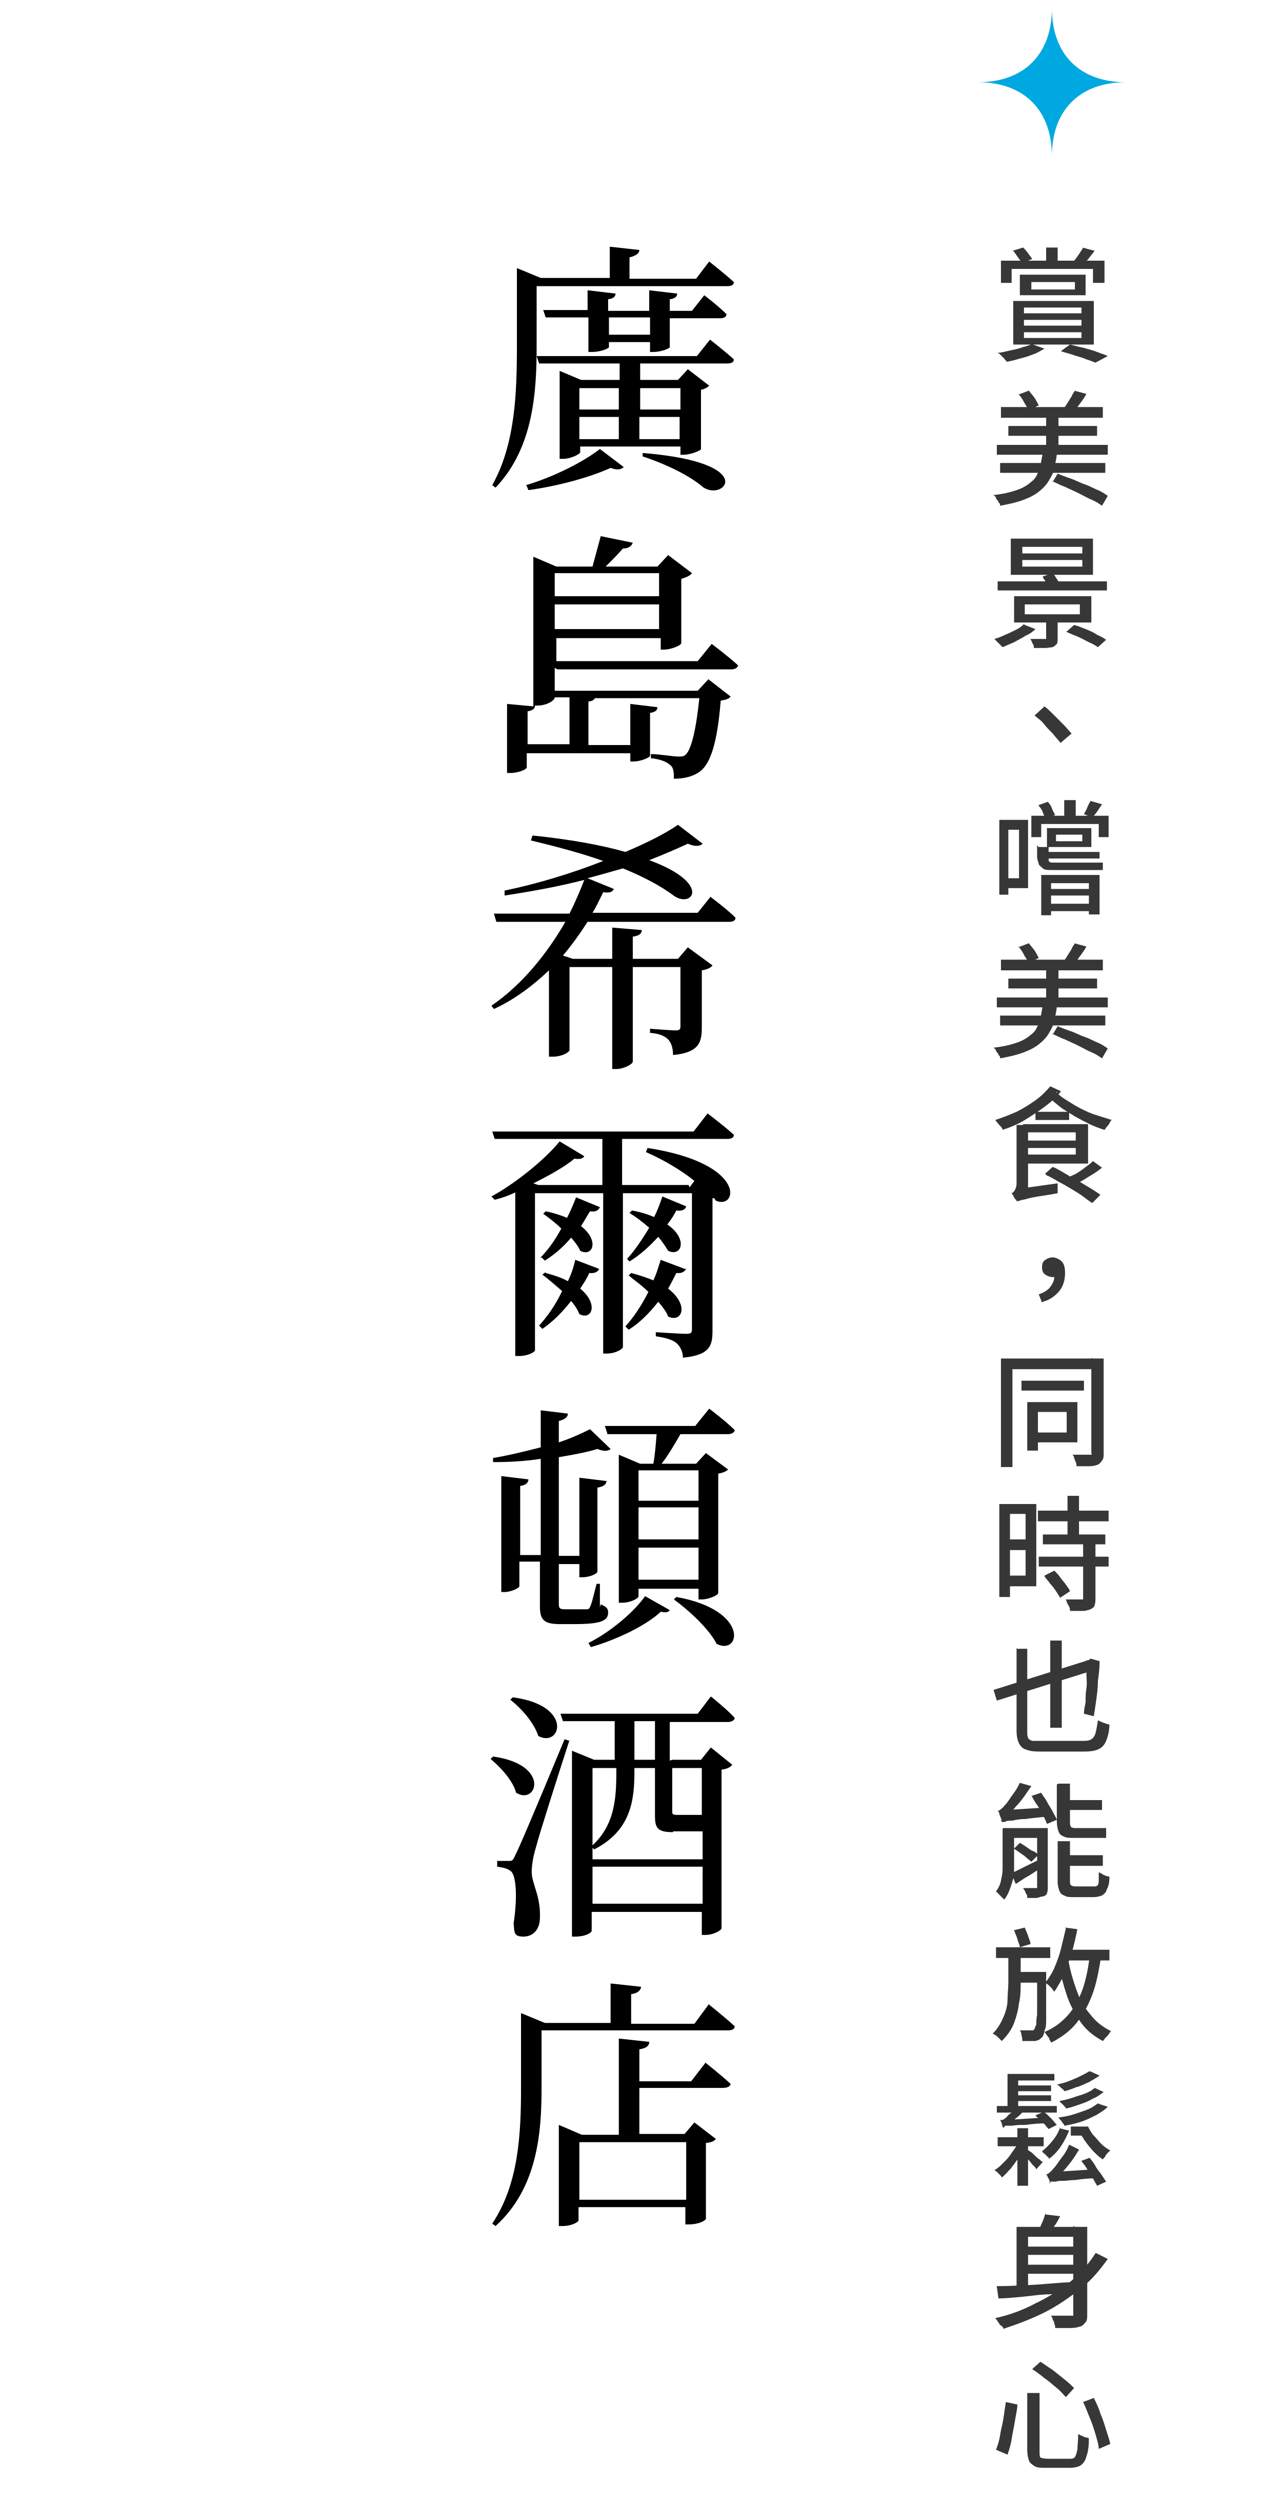 <?xml version="1.0" encoding="UTF-8"?>
<svg id="a" data-name=" レイヤー 2" xmlns="http://www.w3.org/2000/svg" width="156" height="304" viewBox="0 0 156 304">
  <rect width="156" height="297" fill="none"/>
  <g>
    <g>
      <path d="M125.7,41.9l1.4.5c-.4.2-.8.5-1.4.7-.5.2-1.1.4-1.6.5-.6.2-1.1.3-1.6.4,0-.1-.2-.2-.3-.4-.1-.1-.3-.3-.4-.4s-.2-.2-.4-.3c.5,0,1.1-.2,1.6-.3s1-.2,1.5-.4c.5-.1.9-.3,1.2-.4v.1ZM121.8,31.7h12.6v2.7h-1.4v-1.7h-9.9v1.7h-1.3s0-2.7,0-2.7ZM123.2,30.5l1.3-.4c.2.2.4.4.6.7s.4.5.5.7l-1.3.5c0-.2-.3-.5-.5-.8s-.4-.6-.6-.8v.1ZM123.3,36.6h9.8v5.3h-9.8v-5.3ZM124.1,33.4h8v2.5h-8s0-2.5,0-2.5ZM124.6,37.4v.7h7v-.7h-7ZM124.6,38.9v.7h7v-.7h-7ZM124.6,40.4v.7h7v-.7h-7ZM125.5,34.3v.9h5.3v-.9h-5.3ZM127.3,30.1h1.4v2.4h-1.4s0-2.4,0-2.4ZM129.1,42.7l1.1-.8c.5.1,1.1.3,1.7.4.6.2,1.1.3,1.6.5s.9.3,1.3.5l-1.5.8c-.3-.1-.7-.3-1.1-.4-.4-.2-.9-.3-1.5-.5-.5-.2-1.1-.3-1.6-.5ZM131.7,30.1l1.5.4c-.2.3-.5.6-.7.9s-.5.5-.7.7l-1.1-.4c.2-.2.4-.5.6-.8.2-.3.4-.6.5-.8h-.1Z" fill="#373737"/>
      <path d="M127.1,55h1.5c0,.7-.2,1.3-.3,1.9s-.4,1.1-.7,1.6c-.3.5-.7.9-1.2,1.3s-1.1.7-1.9,1-1.7.5-2.8.7c0-.1,0-.3-.2-.4,0-.2-.2-.3-.3-.5,0-.2-.2-.3-.3-.4,1-.1,1.9-.3,2.5-.5.7-.2,1.3-.5,1.7-.8.4-.3.8-.6,1-1s.4-.8.5-1.3.2-1,.3-1.6h.2ZM121.3,54.1h13.5v1.2h-13.5v-1.2ZM121.7,56.3h12.8v1.2h-12.8v-1.2ZM121.8,49.5h12.4v1.3h-12.4s0-1.3,0-1.3ZM122.7,51.8h10.8v1.2h-10.8v-1.2ZM123.9,48l1.3-.5c.2.3.5.6.7.9.2.3.4.7.5.9l-1.3.6c0-.3-.3-.6-.5-1s-.4-.7-.7-1v.1ZM127.3,50.3h1.5v4.8h-1.5v-4.8ZM128.1,58.6l.6-1c.5.2,1,.4,1.6.6.6.2,1.1.5,1.7.7.6.2,1.1.5,1.6.7s.9.5,1.2.7l-.7,1.2c-.3-.2-.7-.5-1.2-.7s-1-.5-1.6-.8-1.1-.5-1.7-.8c-.6-.2-1.1-.5-1.6-.7l.1.1ZM130.7,47.5l1.5.4c-.2.4-.5.8-.8,1.2s-.5.7-.8,1l-1.2-.4c.2-.2.3-.4.5-.7s.3-.5.5-.8c.1-.3.3-.5.4-.7h-.1Z" fill="#373737"/>
      <path d="M124.7,76l1.3.5c-.3.3-.7.6-1.2.8-.4.3-.9.5-1.4.8-.5.2-.9.4-1.4.6l-.3-.3-.4-.4-.3-.3c.4-.1.9-.3,1.3-.5.5-.2.9-.4,1.3-.6s.7-.4,1-.7l.1.1ZM121.4,70.7h13.3v1.1h-13.3s0-1.1,0-1.1ZM123,65.5h10v4.4h-10v-4.4ZM123.4,72.5h9.4v3.2h-9.4v-3.2ZM124.4,66.5v.8h7.3v-.8s-7.3,0-7.3,0ZM124.4,68.1v.8h7.3v-.8s-7.3,0-7.3,0ZM124.7,73.5v1.2h6.7v-1.2h-6.7ZM127.3,75.1h1.4v2.5c0,.3,0,.6-.1.7s-.3.3-.5.4c-.2,0-.6.1-.9.1h-1.4c0-.2,0-.4-.2-.6,0-.2-.2-.4-.2-.5h1.9v-2.7.1ZM126.9,70.1l1.2-.4c.2.2.3.4.5.7.2.3.3.5.3.7l-1.3.5c0-.2-.2-.4-.3-.7s-.3-.5-.4-.7v-.1ZM129.8,76.8l.9-.8c.4.1.9.3,1.4.5s1,.4,1.4.7c.5.2.8.4,1.1.6l-1,.9c-.3-.2-.6-.4-1.1-.6-.4-.2-.9-.5-1.4-.7s-1-.4-1.4-.6h.1Z" fill="#373737"/>
      <path d="M129.1,90.4c-.3-.4-.7-.8-1-1.2-.4-.4-.8-.8-1.1-1.2s-.8-.7-1.1-1l1.2-1.1c.4.3.7.6,1.1,1,.4.4.8.8,1.2,1.2.4.4.7.8,1,1.1l-1.3,1.1v.1Z" fill="#373737"/>
      <path d="M121.6,99.7h1.1v9.1h-1.1v-9.1ZM122.3,99.7h2.8v8.3h-2.8v-1.2h1.7v-5.9h-1.7v-1.2ZM125.5,99.2h9.4v2.6h-1.2v-1.6h-7v1.6h-1.2v-2.6ZM126.4,103h1.2v1.4c0,.2,0,.3.1.4s.3.1.6.1h5.9v.9h-6.2c-.5,0-.9,0-1.1-.2s-.4-.3-.5-.5c0-.2-.2-.5-.2-.9v-1.4l.2.2ZM126.4,97.9l1.1-.4c.2.2.4.5.5.8.1.3.3.6.4.8l-1.2.5c0-.2-.2-.5-.3-.8s-.3-.6-.5-.8v-.1ZM126.7,106.4h7.1v4.8h-1.3v-3.8h-4.6v3.9h-1.2v-4.9ZM127.1,103.6h6.7v.8h-6.7s0-.8,0-.8ZM127.4,108.1h5.7v.8h-5.7s0-.8,0-.8ZM127.4,109.9h5.7v.9h-5.7s0-.9,0-.9ZM127.4,100.7h5.4v2.3h-5.4v-2.3ZM128.5,101.5v.8h3.2v-.8h-3.2ZM129.5,97.3h1.4v2.4h-1.4v-2.4ZM132.7,97.4l1.4.4c-.2.3-.4.6-.6.9-.2.3-.4.5-.6.7l-1-.4c.1-.2.3-.5.4-.8s.3-.6.4-.8h0Z" fill="#373737"/>
      <path d="M127.1,122.2h1.5c0,.7-.2,1.3-.3,1.9s-.4,1.1-.7,1.6c-.3.5-.7.9-1.2,1.3s-1.1.7-1.9,1-1.7.5-2.8.7c0-.1,0-.3-.2-.4,0-.2-.2-.3-.3-.5,0-.2-.2-.3-.3-.4,1-.1,1.9-.3,2.5-.5.7-.2,1.3-.5,1.7-.8.4-.3.8-.6,1-1s.4-.8.5-1.3.2-1,.3-1.6h.2ZM121.3,121.3h13.5v1.2h-13.5v-1.2ZM121.7,123.5h12.8v1.2h-12.8v-1.2ZM121.8,116.7h12.4v1.3h-12.4s0-1.3,0-1.3ZM122.7,119h10.8v1.2h-10.8v-1.2ZM123.9,115.2l1.3-.5c.2.3.5.6.7.9s.4.7.5.9l-1.3.6c0-.3-.3-.6-.5-1s-.4-.7-.7-1v.1ZM127.3,117.5h1.5v4.8h-1.5v-4.8ZM128.1,125.8l.6-1c.5.2,1,.4,1.6.6s1.1.5,1.7.7c.6.2,1.1.5,1.6.7s.9.5,1.2.7l-.7,1.2c-.3-.2-.7-.5-1.2-.7s-1-.5-1.6-.8-1.1-.5-1.7-.8c-.6-.2-1.1-.5-1.6-.7l.1.1ZM130.7,114.7l1.5.4c-.2.4-.5.8-.8,1.2-.3.4-.5.7-.8,1l-1.2-.4c.2-.2.3-.4.5-.7.2-.3.3-.5.5-.8.1-.3.3-.5.4-.7h-.1Z" fill="#373737"/>
      <path d="M127.8,132.1l1.3.6c-.5.7-1.2,1.3-2,1.9-.8.6-1.6,1.1-2.4,1.6s-1.8.9-2.7,1.2c0-.2-.2-.4-.4-.6-.2-.2-.3-.4-.5-.6.9-.3,1.7-.6,2.6-1,.8-.4,1.6-.9,2.3-1.4.7-.5,1.3-1.1,1.8-1.7ZM123.7,146.1c0-.1,0-.2-.2-.3,0-.1-.2-.3-.2-.4s-.2-.2-.2-.3c.1,0,.3-.2.4-.4s.2-.4.2-.8v-7.1h1.4v8c-.2.1-.3.2-.5.3-.1.1-.3.2-.4.3s-.3.2-.4.4c0,.1-.1.2-.1.3ZM123.7,146.1v-1.1l.7-.5,4.3-.6v1.2c-1,.2-1.8.3-2.4.4s-1.1.2-1.4.3-.6.1-.8.2-.3,0-.4.1ZM124.5,136.7h7.9v4.8h-7.9v-1.1h6.4v-2.7h-6.4s0-1,0-1ZM124.6,138.7h6.9v.9h-6.9v-.9ZM126,135.2h4.1v1h-4.1s0-1,0-1ZM127.2,142.7l.9-.8c.5.2,1,.5,1.5.8s1,.6,1.6.9c.5.3,1,.6,1.5.9s.8.5,1.2.8l-1,1c-.3-.2-.7-.5-1.1-.8-.4-.3-.9-.6-1.4-.9-.5-.3-1-.6-1.6-.9-.5-.3-1-.6-1.5-.8l-.1-.2ZM128.5,132.8c.4.4.8.7,1.3,1s1.1.7,1.7,1c.6.3,1.2.6,1.9.8.6.2,1.3.4,1.9.6-.1,0-.2.2-.3.4s-.2.3-.3.4c-.1.1-.2.3-.3.4-.6-.2-1.2-.4-1.8-.7s-1.2-.6-1.9-1c-.6-.4-1.2-.7-1.7-1.1-.5-.4-1-.8-1.4-1.2l1.1-.6h-.2ZM133,141.2l1.1.8c-.5.4-1.1.8-1.8,1.2-.6.4-1.2.7-1.8,1l-.9-.8c.4-.2.7-.4,1.2-.6.4-.2.8-.5,1.2-.8s.7-.5,1-.8h0Z" fill="#373737"/>
      <path d="M126.8,158.4l-.4-1c.6-.2,1.1-.5,1.4-.9s.5-.8.5-1.3l-.2-1.4.8,1.2c-.1.1-.3.2-.4.3h-.4c-.3,0-.6-.1-.9-.3s-.4-.5-.4-.9.1-.7.4-.9.6-.3.9-.3.8.2,1.1.5.4.8.4,1.4c0,.8-.2,1.6-.7,2.2s-1.2,1.1-2,1.3l-.1.1Z" fill="#373737"/>
      <path d="M121.8,165.2h12v1.3h-10.6v11.9h-1.4v-13.2ZM124.3,167.9h7.6v1.2h-7.6s0-1.2,0-1.2ZM125,170.5h1.3v5.9h-1.3v-5.9ZM125.7,170.5h5.4v4.9h-5.4v-1.2h4.1v-2.5h-4.1s0-1.2,0-1.2ZM132.9,165.2h1.4v11.5c0,.4,0,.7-.2.9-.1.2-.3.4-.5.5s-.6.2-1,.2h-1.6c0-.1,0-.3-.1-.5s-.1-.3-.2-.5c0-.2-.1-.3-.2-.4h2.3c.1,0,0-.1,0-.3v-11.5l.1.1Z" fill="#373737"/>
      <path d="M121.6,182.9h1.3v11.3h-1.3v-11.3ZM122.3,182.9h3.8v10h-3.8v-1.3h2.5v-7.5h-2.5v-1.3.1ZM122.3,187.2h3v1.3h-3v-1.3ZM126.3,183.7h8.6v1.3h-8.6s0-1.3,0-1.3ZM126.4,189.3h8.5v1.2h-8.5s0-1.2,0-1.2ZM126.9,186.6h7.6v1.2h-7.6v-1.2ZM127.1,191.6l1.2-.6c.2.2.5.5.7.8s.5.6.7.9.4.5.5.8l-1.2.8c-.1-.2-.3-.5-.5-.8s-.4-.6-.7-.9c-.2-.3-.5-.6-.7-.9v-.1ZM131.9,187.7h1.4v6.6c0,.4,0,.6-.1.9,0,.2-.3.4-.5.5-.3.1-.6.2-1,.2h-1.5c0-.2,0-.4-.2-.7s-.2-.5-.3-.7h2.1v-6.8h.1ZM129.9,181.9h1.4v5.4h-1.4v-5.4Z" fill="#373737"/>
      <path d="M120.9,205.5l11.8-3.7.4,1.3-11.8,3.7-.4-1.3h0ZM123.6,200.5h1.4v10c0,.4,0,.6.1.8,0,.2.3.3.5.4h6.1c.5,0,.8,0,1.1-.2.2-.1.4-.4.5-.7.1-.4.2-.9.3-1.6.2.1.4.2.7.3s.5.2.7.2c0,.8-.2,1.5-.4,2s-.5.8-.9,1-1,.3-1.8.3h-5c-.8,0-1.4,0-1.9-.2-.5-.1-.8-.4-1-.8-.2-.4-.3-.9-.3-1.6v-10l-.1.1ZM127.8,199.5h1.4v10.6h-1.4s0-10.6,0-10.6ZM132.4,202.1h-.2l.5-.4,1.1.3v.2c0,.7-.1,1.5-.2,2.2,0,.8-.1,1.6-.2,2.3s-.2,1.4-.3,2l-1.2-.3c0-.4.1-.9.2-1.4,0-.5,0-1.1.1-1.7s0-1.2,0-1.8v-1.7l.2.3Z" fill="#373737"/>
      <path d="M122.1,222.3h1.3v5.3c0,.6-.2,1.2-.4,1.8s-.4,1.1-.8,1.6l-.3-.3c-.1-.1-.2-.2-.4-.4-.1-.1-.2-.2-.3-.3.3-.4.5-.8.6-1.3s.2-.9.2-1.4v-4.9l.1-.1ZM121.9,221.5s0-.2-.1-.4-.1-.3-.2-.5c0-.2-.1-.3-.2-.4.1,0,.2,0,.4-.2s.3-.2.4-.4c.1-.1.3-.3.5-.6s.4-.6.7-1c.3-.4.5-.8.7-1.2l1.4.4c-.3.4-.6.9-.9,1.3-.3.4-.6.8-1,1.2-.3.4-.7.7-1,1h0c-.2.1-.3.2-.4.3-.1,0-.2.1-.3.2s-.1.2-.1.2l.1.1ZM121.9,221.5v-1l.7-.4,4.7-.3c0,.2,0,.4.1.6,0,.2,0,.4.2.5-1.2.1-2.1.2-2.8.3-.7,0-1.2.1-1.6.2-.4,0-.7,0-.8.1s-.3,0-.4.1l-.1-.1ZM122.7,222.3h4.2v1.2h-4.2v-1.2ZM123.1,227.8c.4-.2,1-.5,1.6-.8s1.2-.6,1.9-.9l.3.9c-.6.4-1.1.7-1.7,1.1-.6.3-1.1.7-1.6,1l-.5-1.2v-.1ZM123.4,224.8l.7-.7c.2.1.5.3.8.5s.5.4.8.5.5.3.6.5l-.8.8c-.2-.2-.4-.3-.6-.5s-.5-.4-.8-.6c-.3-.2-.5-.4-.8-.5h.1ZM126.2,222.3h1.3v7.1c0,.3,0,.6-.1.8,0,.2-.2.3-.4.4-.2,0-.5.1-.8.2h-1.2c0-.2,0-.4-.2-.6,0-.2-.2-.4-.3-.6h1.7v-7.3h0ZM125.5,218.4l1.2-.4c.2.4.5.7.7,1.1.2.4.5.8.7,1.2s.4.7.5,1l-1.2.5c-.1-.3-.3-.7-.5-1.1-.2-.4-.4-.8-.7-1.2s-.5-.8-.7-1.2v.1ZM128.8,216.9h1.4v4.6c0,.3,0,.5.1.6,0,.1.2.2.5.2h3.8v1.2h-4c-.5,0-.9,0-1.2-.2-.3-.1-.5-.3-.6-.6s-.2-.7-.2-1.2v-4.5l.2-.1ZM128.8,223.9h1.4v4.9c0,.2,0,.4.2.5s.3.1.6.1h2.1c.2,0,.3,0,.4-.1.1,0,.2-.3.2-.5v-1.1c.2,0,.4.2.6.3s.5.2.7.2c0,.7-.1,1.2-.3,1.5-.1.4-.3.6-.6.8-.3.1-.6.2-1,.2h-2.4c-.5,0-.9,0-1.2-.2-.3-.1-.5-.3-.6-.6s-.2-.6-.2-1.1v-4.9h.1ZM129.6,218.9h4.5v1.2h-4.5v-1.2ZM129.6,225.6h4.6v1.3h-4.6v-1.3Z" fill="#373737"/>
      <path d="M122.8,237.4h1.4v3.7c0,.8,0,1.6-.2,2.5-.1.8-.3,1.6-.6,2.4-.3.8-.8,1.5-1.5,2.2-.1-.1-.3-.3-.5-.5s-.4-.3-.6-.4c.6-.6,1-1.3,1.3-2s.5-1.4.5-2.1.1-1.4.1-2.1v-3.7h.1ZM121.2,236.8h6.6v1.3h-6.6v-1.3ZM123.5,234.7l1.2-.3c.1.3.3.7.4,1,.1.4.3.7.3,1l-1.3.4c0-.3-.2-.6-.3-1-.1-.4-.3-.7-.4-1.1h.1ZM123.6,239.8h2.7v1.3h-2.7v-1.3ZM125.9,239.8h1.4v5.8c0,.5,0,1-.2,1.3,0,.3-.1.5-.2.7s-.3.3-.4.4-.3.1-.5.2h-1.6c0-.2,0-.4-.1-.7,0-.2-.1-.5-.2-.6h1.6s.1,0,.2-.2c0,0,.1-.3.2-.5,0-.3,0-.7.1-1.2v-5.2h-.3ZM132.6,237.9h1.4c-.3,1.8-.6,3.4-1.1,4.7s-1.1,2.4-1.9,3.4c-.8,1-1.9,1.8-3.1,2.4,0-.1-.1-.2-.2-.4,0-.2-.2-.3-.3-.5-.1-.1-.2-.3-.3-.4,1.2-.5,2.1-1.2,2.9-2.1.7-.8,1.3-1.9,1.7-3s.7-2.5.9-4.1h0ZM129.6,234.4l1.5.2c-.2,1-.4,1.9-.7,2.9-.3.9-.6,1.8-.9,2.6-.4.8-.8,1.5-1.2,2.1,0,0-.2-.2-.3-.4-.1-.1-.3-.3-.4-.4s-.3-.2-.4-.3c.4-.5.8-1.1,1.1-1.8s.6-1.5.8-2.3.4-1.7.6-2.5l-.1-.1ZM130,238.3c.2,1.3.6,2.6,1,3.7.4,1.2,1,2.2,1.7,3,.7.9,1.5,1.5,2.5,2,0,0-.2.2-.3.4-.1.1-.2.3-.4.4-.1.2-.2.3-.3.4-1.1-.6-2-1.3-2.7-2.3s-1.3-2.1-1.7-3.3-.8-2.7-1.1-4.2l1.2-.2.1.1ZM129.3,237.1h5.7v1.3h-5.7v-1.3Z" fill="#373737"/>
      <path d="M123.9,260.5l.9.3c-.2.5-.5,1-.8,1.5s-.7,1-1,1.4c-.4.4-.7.8-1.1,1.1,0-.1-.2-.3-.4-.5-.2-.2-.3-.3-.5-.4.4-.2.7-.5,1.1-.9s.7-.7,1-1.2c.3-.4.6-.8.8-1.3ZM121.3,256.1h7.3v.8h-7.3v-.8ZM121.4,259.9h5.6v1.1h-5.6v-1.1ZM122,258.7c0-.1,0-.2-.1-.4,0-.2-.1-.3-.2-.5h.3s.2-.1.3-.2c0,0,.2-.1.3-.3.1-.1.3-.3.5-.4.2-.2.3-.3.5-.5l.9.4c-.3.3-.6.6-.9.8-.3.3-.6.5-.9.6h0c-.2.1-.3.2-.4.3,0,0-.1.1-.1.2h-.2ZM122,258.7v-.6l.5-.3,4.7-.3c0,.1.1.2.2.4,0,.1.1.2.2.3-1.2,0-2.1.1-2.8.2-.7,0-1.2,0-1.6.1h-1.2v.2ZM122.6,252.2h5.7v.8h-4.4v3.4h-1.3v-4.2ZM123.4,253.6h4.5v.7h-4.5v-.7ZM123.4,254.8h4.5v.7h-4.5v-.7ZM123.8,258.8h1.3v7h-1.3v-7ZM124.9,261.3c.1,0,.2.2.4.3.2.1.4.3.6.5s.4.4.6.5c.2.2.3.3.4.3l-.8.9c0-.1-.2-.3-.4-.5-.2-.2-.3-.4-.5-.6s-.4-.4-.6-.6-.3-.3-.4-.4l.7-.5v.1ZM126.1,257.2l.9-.4c.3.2.6.5.9.8.3.3.5.6.7.8l-1,.5c-.2-.2-.4-.5-.7-.8-.3-.3-.6-.6-.9-.8l.1-.1ZM128.9,258.8l1.2.3c-.3.7-.6,1.3-1,1.9s-.9,1.1-1.4,1.5c0,0-.2-.2-.3-.3-.1-.1-.2-.2-.3-.3-.1,0-.2-.2-.3-.3.4-.3.9-.8,1.3-1.3s.7-1,.9-1.6l-.1.1ZM127.8,265.5s0-.2-.1-.3c0-.1-.1-.3-.2-.4,0-.1-.1-.3-.2-.4.2,0,.3-.1.4-.2s.3-.2.4-.4c.1-.1.3-.3.5-.6.2-.3.5-.7.8-1.1s.5-.8.7-1.3l1.2.6c-.4.7-.8,1.3-1.3,1.9s-1,1.2-1.5,1.6h0c-.2,0-.3.2-.4.2s-.2.1-.3.2c0,0-.1.1-.1.2h.1ZM127.8,265.5v-1l.7-.4,4.7-.3v1.1c-.9,0-1.7.1-2.3.2-.6,0-1.1.1-1.5.1s-.7,0-.9.1h-.8l.1.2ZM133.6,255.8l1.2.4c-.4.4-.9.7-1.4,1-.6.3-1.2.6-1.8.8s-1.4.4-2.1.5c0-.2-.2-.3-.3-.5s-.3-.3-.4-.5c.7-.1,1.3-.2,1.9-.4s1.2-.4,1.7-.6.9-.5,1.3-.8l-.1.1ZM132.7,251.9l1.1.5c-.4.3-.8.5-1.3.8-.5.2-1,.5-1.5.6-.5.2-1,.4-1.5.5,0-.1-.2-.3-.4-.4-.1-.2-.3-.3-.5-.4.4-.1.9-.2,1.4-.4s1-.4,1.4-.6c.4-.2.8-.4,1.1-.6h.2ZM133.2,253.9l1.1.5c-.4.3-.8.6-1.3.8-.5.3-1,.5-1.6.7-.6.2-1.1.4-1.7.5,0-.1-.2-.3-.4-.5s-.3-.3-.4-.4c.5-.1,1-.2,1.6-.4.5-.2,1-.3,1.5-.5s.9-.4,1.2-.7h0ZM130.3,258.6h1.9v1.1h-1.9v-1.1ZM131.1,258.6h1.3c.2.4.4.8.7,1.1s.6.7.9,1c.3.3.7.6,1.1.8,0,0-.2.2-.3.3-.1.1-.2.2-.3.4,0,.1-.2.2-.3.4-.6-.4-1.1-.9-1.6-1.5s-.9-1.2-1.2-1.8h-.3v-.7ZM131.5,262.8l1.1-.4c.2.3.5.6.7,1s.5.7.7,1,.4.6.6.9l-1.1.5c-.1-.2-.3-.5-.5-.9s-.4-.7-.7-1.1c-.2-.4-.5-.7-.7-1h-.1Z" fill="#373737"/>
      <path d="M133.4,274l1.4.7c-1,1.4-2.1,2.7-3.4,3.7s-2.7,2-4.3,2.8-3.2,1.4-5,2c0-.1-.1-.3-.3-.4s-.2-.3-.4-.5c-.1-.2-.2-.3-.3-.4,1.8-.4,3.4-1,4.9-1.8,1.5-.7,2.9-1.6,4.2-2.6,1.2-1,2.3-2.2,3.1-3.5h.1ZM121.3,278c.8,0,1.8,0,2.9-.1,1.1,0,2.3-.1,3.5-.2,1.2-.1,2.5-.2,3.7-.2v1.2c-1.2,0-2.4.2-3.6.3-1.2,0-2.3.2-3.4.3s-2.1.2-2.9.2l-.2-1.4v-.1ZM123.6,270.8h7.7v1.2h-6.2v6.6h-1.4v-7.8h-.1ZM124.5,273.2h6.9v1h-6.9s0-1,0-1ZM124.5,275.4h6.9v1.1h-6.9s0-1.1,0-1.1ZM127.3,269.3l1.7.2c-.2.4-.4.8-.7,1.2s-.5.8-.7,1l-1.3-.3c.2-.3.3-.7.5-1.1s.3-.8.4-1.1l.1.1ZM130.8,270.8h1.5v10.6c0,.4,0,.8-.2,1s-.3.4-.6.5-.7.2-1.2.2h-1.9c0-.2,0-.3-.1-.5,0-.2-.1-.4-.2-.5,0-.2-.1-.3-.2-.5h2.7v-10.9l.2.1Z" fill="#373737"/>
      <path d="M122.4,292.1l1.4.3c0,.6-.2,1.3-.3,2-.1.7-.3,1.5-.4,2.2s-.3,1.3-.5,1.9l-1.4-.6c.2-.5.4-1.1.5-1.8s.3-1.3.4-2,.2-1.4.3-2ZM125,291h1.5v7.2c0,.4,0,.6.2.7.1,0,.4.1.8.1h2.6c.3,0,.5,0,.7-.2.1-.2.2-.4.3-.9,0-.4.1-1.1.1-1.9.1,0,.3.2.4.2.2,0,.3.2.5.2s.3.1.4.1c0,1-.1,1.7-.3,2.2-.1.5-.4.9-.7,1.1s-.8.3-1.4.3h-2.8c-.6,0-1.1,0-1.4-.2s-.6-.4-.7-.7c-.1-.3-.2-.7-.2-1.3v-7.2.3ZM125.6,288.1l1-.9c.5.3,1,.7,1.5,1,.5.4,1,.8,1.5,1.2.5.4.8.7,1.1,1l-1,1.1c-.3-.3-.6-.7-1.1-1.1s-.9-.8-1.5-1.2c-.5-.4-1-.8-1.5-1.1ZM131.8,292.1l1.3-.5c.3.6.6,1.2.8,1.9.3.7.5,1.3.7,2,.2.6.4,1.2.5,1.7l-1.4.6c0-.5-.2-1.1-.4-1.8-.2-.7-.4-1.3-.7-2s-.5-1.3-.8-1.9h0Z" fill="#373737"/>
    </g>
    <g>
      <path d="M65.3,42c0,5.4-.3,12.4-5,17.3l-.4-.3c2.8-5,3-11.2,3-17v-9.4l2.9,1.2h8.4v-3.8l3.6.4c0,.4-.4.7-1.2.9v2.6h8.1l1.6-2.1s1.9,1.5,3,2.5c0,.4-.4.5-.8.5h-23.2v7.3-.1ZM64,59c3.4-1,7.1-2.9,9-4.4l2.9,2.2c-.3.3-.8.4-1.6.1-2.4,1.1-6.3,2.2-10,2.7l-.2-.5-.1-.1ZM86.4,41.3s1.8,1.4,2.9,2.4c0,.4-.4.5-.8.5h-10.6v2h4.6l1.2-1.3,2.6,2c-.2.2-.5.4-1,.5v7.2c0,.2-1.3.7-2.1.7h-.4v-1h-12.2v.7c0,.2-1.1.8-2.1.8h-.4v-10.7l2.6,1.1h4.7v-2h-9.8l-.3-.9h19.5l1.6-2h0ZM79.1,42.7v-1.1h-5v.6c0,.2-1.1.6-2,.6h-.5v-4.2h-5.2l-.3-.9h5.4v-2.4l3.4.4c0,.4-.3.6-.9.7v1.4h5v-2.5l3.4.4c0,.4-.3.6-.9.7v1.4h2.7l1.5-1.9s1.7,1.3,2.7,2.3c0,.4-.4.5-.8.5h-6.1v3.5c0,.2-1.1.6-2,.6h-.4v-.1ZM70.5,47.2v2.6h4.8v-2.6h-4.8ZM70.5,53.4h4.8v-2.7h-4.8v2.7ZM79.1,40.7v-2.1h-5v2.1h5ZM77.9,47.2v2.6h4.9v-2.6h-4.9ZM82.7,53.4v-2.7h-4.9v2.7h4.9ZM78.4,55.1c14.2,1.2,9.6,6,7.1,4.1-1.4-1.2-4-2.6-7.3-3.7v-.4h.2Z"/>
      <path d="M67.5,81.2v2.8h17.4l1.3-1.4,2.7,2.1c-.2.3-.6.4-1.2.5-.4,5-1.2,7.6-2.5,8.6-.8.6-1.9.9-3.2.9,0-.7,0-1.4-.5-1.7-.4-.4-1.3-.7-2.3-.8v-.5c1,0,2.7.3,3.3.3s.7,0,1-.3c.6-.6,1.2-2.9,1.6-6.8h-12.7c-.1.2-.4.4-.8.4v5.3h5.1v-5l3.3.4c0,.4-.3.6-.9.7v5.2c0,.2-1.1.7-2,.7h-.4v-1h-12.6v1.7c0,.3-1.1.7-2,.7h-.4v-8.4l3.2.3v-18.2l2.8,1.2h4.4c.3-1.1.7-2.6,1-3.7l3.9.8c-.2.5-.6.7-1.2.7-.6.7-1.4,1.5-2.1,2.2h6.3l1.3-1.4,2.9,2.2c-.2.3-.7.5-1.3.7v7.8c0,.3-1.3.8-2.1.8h-.4v-1.4h-12.7v2.8h17.2l1.7-2.1s2,1.5,3.2,2.6c0,.3-.4.5-.8.5h-21.2l-.3-.2ZM67.5,84.8h0c0,.4-1,1-2.1,1h-.3c0,.4-.3.6-.9.7v4h5.1v-5.7h-1.8ZM67.5,69.7v2.8h12.7v-2.8h-12.7ZM80.2,76.5v-3h-12.7v3h12.7Z"/>
      <path d="M86.5,109.1s1.9,1.4,3,2.5c0,.4-.4.5-.8.5h-17.2c-.9,1.4-1.9,2.8-3,4.1l1.2.4h4.8v-3.8l3.6.3c0,.4-.3.7-1.1.8v2.7h5.5l1.2-1.4,3,2.2c-.2.3-.7.5-1.3.6v7c0,1.8-.4,3-3.5,3.3,0-.8-.2-1.5-.6-1.9s-1-.7-2.2-.8v-.5s2.5.2,3.1.2.6-.2.6-.6v-7.1h-5.8v11.5c0,.3-1.1.9-2,.9h-.5v-12.4h-5.2v10.1c0,.2-.8.8-2.1.8h-.4v-10.5c-1.9,1.8-4.1,3.5-6.7,4.7l-.3-.4c3.8-2.6,6.8-6.4,9-10.2h-8.4l-.3-1h9.2c.7-1.4,1.3-2.8,1.8-4.1-3.1.8-6.4,1.4-9.7,1.9v-.6c3.9-.8,8.2-2.1,12-3.6-2.5-.9-5.5-1.7-8.8-2.5l.2-.6c4.8.5,8.5,1.2,11.3,2,2.6-1.1,4.8-2.2,6.4-3.3l3,2.3c-.3.3-.9.4-1.8,0-1.3.6-2.9,1.3-4.7,2,7.6,2.8,5.3,5.8,3.1,4.4-1.6-1.2-3.6-2.3-6.3-3.4-1.4.4-2.8.8-4.3,1.2l3.2,1.3c-.2.4-.5.5-1.3.4-.4.8-.8,1.7-1.3,2.5h12.8l1.6-2v.1Z"/>
      <path d="M83.9,144.4l.6-.8c-1.5-1.2-3.6-2.5-5.9-3.5l.2-.5c12.3,1.9,10.9,7.6,8.3,6.4l-.2-.3h-.2v16.2c0,1.8-.4,2.9-3.6,3.2,0-.7-.3-1.3-.7-1.7-.4-.4-1.2-.7-2.6-.9v-.5s3,.2,3.7.2.7-.2.7-.7v-16.4h-8.4v18.7c0,.2-.8.8-2,.8h-.4v-19.5h-8.3v19.1c0,.2-.8.7-2,.7h-.4v-19.9c-.8.4-1.7.7-2.5.9l-.4-.4c3.1-1.7,6.6-4.6,8.3-6.7l3,1.8c-.2.3-.5.4-1.2.3-1.2,1-3,2-5,3l.6.2h7.8v-5.6h-13.1l-.3-.9h24.5l1.7-2.2s2,1.5,3.2,2.6c0,.4-.4.5-.8.5h-12.8v5.6h8.1l.1.3ZM66.4,154.8c1.1.3,2,.6,2.7,1,.4-.8.7-1.7.9-2.6l2.9,1.1c-.1.3-.5.6-1.2.5-.3.7-.7,1.3-1.1,1.9,2.3,1.9,1.4,3.9-.1,3.1-.2-.5-.5-1-1-1.6-1.1,1.4-2.2,2.5-3.5,3.4l-.4-.4c1-1.1,2-2.5,2.8-4.2-.8-.7-1.6-1.4-2.4-2l.4-.3v.1ZM65.7,153c.9-.9,1.8-2.1,2.6-3.6-.7-.7-1.5-1.3-2.2-1.8l.3-.3c1,.2,1.9.5,2.6.8.4-.8.8-1.7,1.1-2.5l2.9,1.2c-.2.4-.5.6-1.2.5-.4.6-.7,1.2-1.1,1.8,2.3,1.8,1.4,3.8-.1,3-.2-.5-.6-1-1.1-1.6-1,1.2-2.1,2.1-3.2,2.8l-.4-.4-.2.1ZM76.3,153.1c.9-1,1.8-2.3,2.7-3.8-.8-.7-1.6-1.3-2.4-1.8l.3-.3c1.1.2,2,.5,2.7.8.4-.8.7-1.6,1-2.5l2.9,1.2c-.1.4-.5.6-1.2.5-.3.6-.7,1.2-1.1,1.7,2.6,1.8,1.7,4,.1,3.2-.3-.5-.7-1.1-1.2-1.7-1.1,1.2-2.2,2.2-3.5,3l-.4-.4.1.1ZM83.5,154.3c-.2.3-.5.6-1.2.5-.3.6-.6,1.2-1,1.9,2.6,2,1.7,4.2,0,3.4-.2-.6-.7-1.2-1.2-1.8-1.1,1.4-2.3,2.6-3.6,3.4l-.4-.4c1-1.1,2-2.6,2.8-4.2-.8-.8-1.7-1.4-2.4-2l.3-.3c1.1.3,2,.6,2.7.9.4-.8.6-1.6.9-2.5l2.9,1.1h.2Z"/>
      <path d="M73.1,195.1c.7.3.9.5.9,1,0,1-.9,1.4-4.1,1.4h-1.8c-2,0-2.4-.6-2.4-2.2v-5.4h-2.5v3c0,.2-1,.7-1.8.7h-.4v-14.1l3.3.4c0,.4-.3.7-1,.8v8.4h2.5v-11.7c-1.9.3-3.9.4-5.8.4v-.5c1.8-.3,3.9-.8,5.8-1.3v-4.5l3.3.4c0,.4-.3.7-1.1.9v2.6c1.5-.5,2.8-1.1,3.8-1.6l2.5,2.4c-.3.3-.9.3-1.6,0-1.3.4-2.9.7-4.7,1v12h2.5v-9.5l3.3.4c0,.4-.4.7-1.1.8v10.2c0,.3-1,.7-1.8.7h-.4v-1.6h-2.5v4.7c0,.6,0,.8.8.8h2.5c.2,0,.4,0,.5-.3.2-.3.5-1.7.8-2.8h.4v2.9l.1-.4ZM71.6,199.8c2.6-1.3,5.5-3.7,6.9-5.7l3,1.7c-.2.3-.5.3-1.1.2-1.8,1.7-5.4,3.4-8.5,4.3l-.3-.5ZM73.9,174.3l-.3-.9h11l1.7-2.1s2,1.5,3.1,2.6c0,.3-.4.5-.8.5h-5.8c-.7,1.2-1.5,2.6-2.3,3.6h4.2l1.2-1.3,2.7,2c-.2.2-.6.4-1.2.5v14.5c0,.3-1.2.8-2,.8h-.4v-1.3h-7.3v.9c0,.3-1,.8-2,.8h-.4v-18l2.6,1.1h1.6c.2-1,.3-2.4.4-3.6h-6v-.1ZM77.7,178.8v3.7h7.3v-3.7h-7.3ZM77.7,187.2h7.3v-3.9h-7.3v3.9ZM85,192.1v-3.9h-7.3v3.9h7.3ZM82.3,194.2c9,1.6,7.8,7.2,4.9,5.7-.9-1.8-3.4-4.1-5.2-5.4,0,0,.3-.3.3-.3Z"/>
      <path d="M60,213.6c7.1,1,5.3,6,2.8,4.4-.4-1.5-1.9-3.1-3.1-4.1l.3-.3h0ZM69.3,211.6c-1.3,4-3.7,11.5-4.1,13.1-.3,1-.5,2.1-.5,2.9,0,1.5,1.1,2.9,1,5.6,0,1.4-.8,2.3-2,2.3s-1.1-.5-1.2-1.6c.5-3.3.3-6-.4-6.4-.4-.3-.9-.4-1.6-.5v-.7h1.4c.4,0,.5,0,.8-.7.4-.73,2.4-5.43,6-14.1l.6.2v-.1ZM62.4,206.4c7.5,1,5.8,6.2,3.1,4.7-.5-1.6-2.1-3.4-3.4-4.4,0,0,.3-.3.3-.3ZM81.8,214h3.5l1.2-1.5,2.6,2.1c-.2.3-.6.5-1.3.6v19.3c0,.2-.9.8-2,.8h-.4v-2.8h-13.4v2.3c0,.2-.7.7-2,.7h-.4v-22.6l2.7,1.1h2.5v-4.7h-6.3l-.3-.9h16.7l1.6-2.1s1.9,1.5,2.9,2.6c0,.3-.4.5-.8.5h-7.1v4.7l.3-.1ZM81.9,222.8c-1.9,0-2.2-.5-2.2-2v-5.8h-2.5v.4c0,3.5-.4,7.2-4.9,9.5l-.2-.2v1.4h13.4v-3.4h-3.6v.1ZM72.1,215v9.4c2.7-2.5,2.9-5.7,2.9-9v-.4h-2.9ZM85.5,231.5v-4.5h-13.4v4.5h13.4ZM79.7,214v-4.7h-2.5v4.7h2.5ZM81.8,215v5.2c0,.4,0,.5.6.5h3v-5.7s-3.6,0-3.6,0Z"/>
      <path d="M86.2,243.7s2,1.6,3.2,2.7c0,.4-.4.5-.8.5h-22.7v6.9c0,5.3-.4,12.2-5.6,16.9l-.4-.3c3.2-4.8,3.5-10.8,3.5-16.5v-9.1l2.9,1.2h8v-4.8l3.7.4c0,.4-.4.8-1.2.9v3.6h7.7l1.7-2.3v-.1ZM85.8,250.8s1.9,1.5,3.1,2.6c0,.3-.4.5-.9.5h-10.2v5.6h5.5l1.2-1.4,2.6,2c-.2.3-.5.4-1.2.5v9.2c0,.2-.8.7-2.1.7h-.4v-2.1h-13v1.6c0,.2-.8.7-2,.7h-.4v-12.3l2.8,1.2h4.5v-11.7l3.7.4c0,.5-.4.8-1.2.9v3.9h6.3l1.7-2.2v-.1ZM70.5,260.5v7h13v-7h-13Z"/>
    </g>
    <path d="M137,10c-5.6,0-9,3.4-9,9,0-5.6-3.4-9-9-9,5.6,0,9-3.4,9-9,0,5.6,3.4,9,9,9Z" fill="#00a8e1"/>
  </g>
</svg>